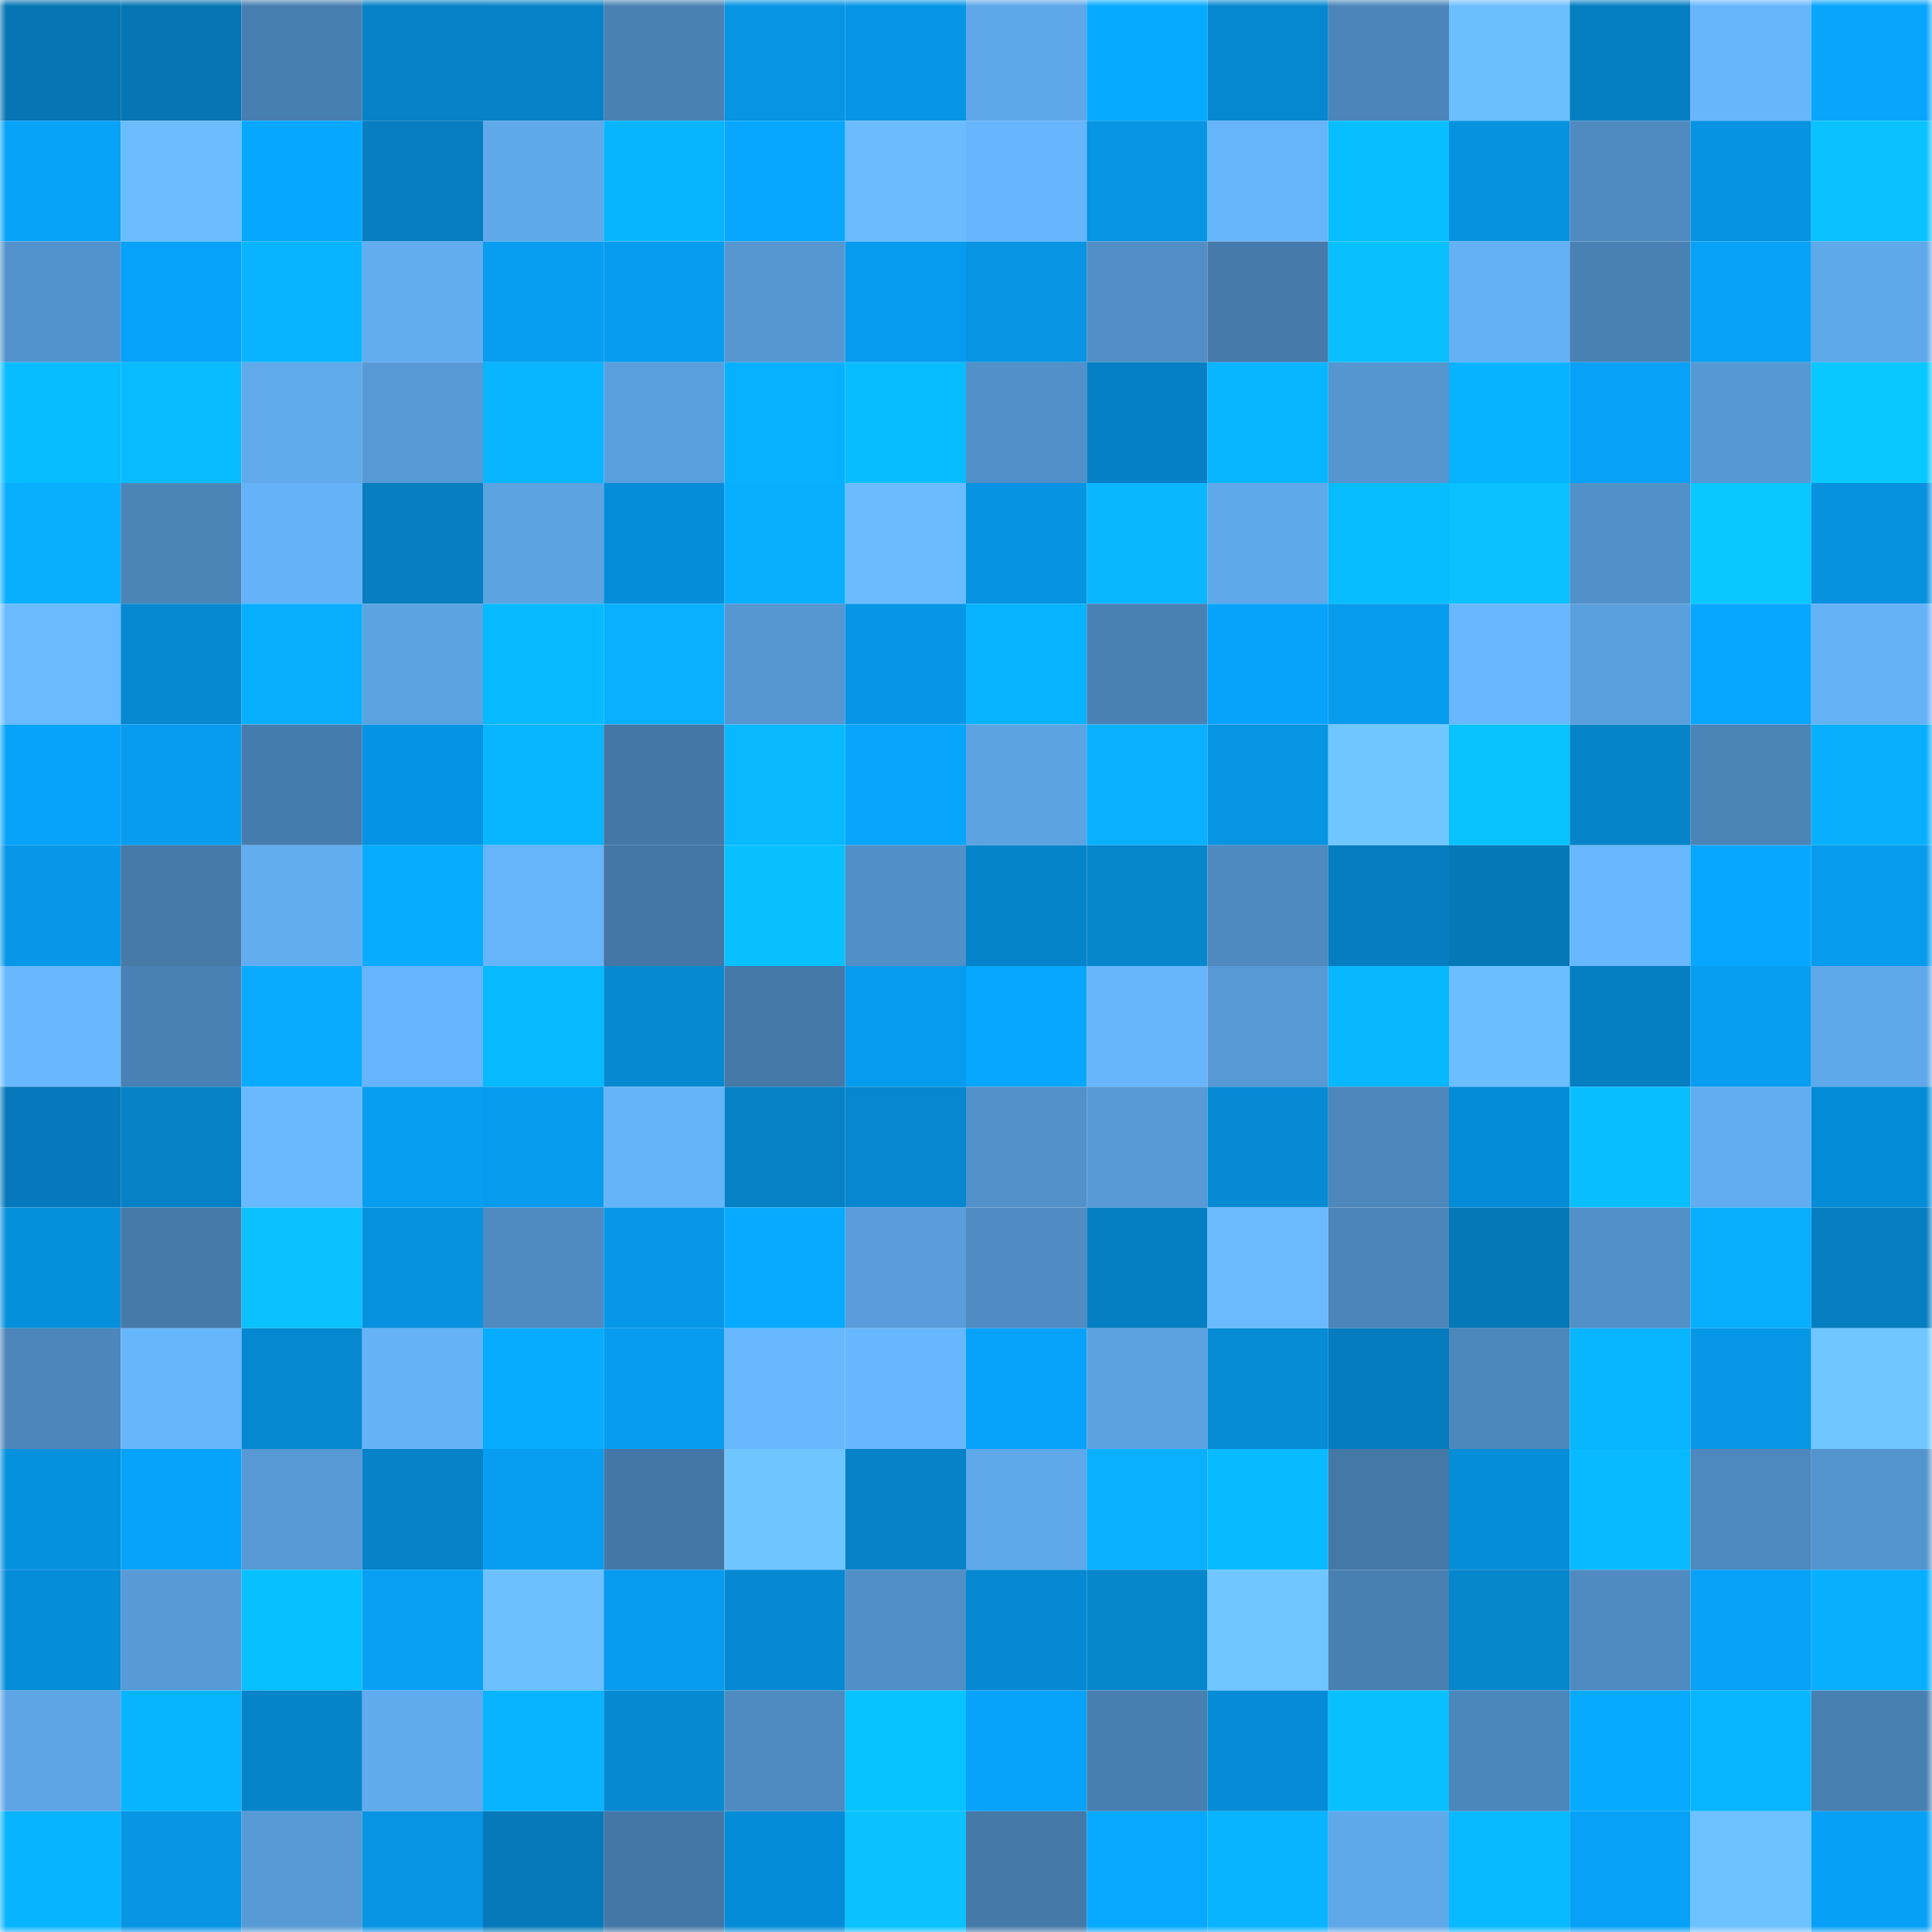 <svg viewBox="0 0 160 160" fill="none" role="img" xmlns="http://www.w3.org/2000/svg" width="240" height="240" name="ens%2Ccesponinw52.eth"><mask id="1016160038" mask-type="alpha" maskUnits="userSpaceOnUse" x="0" y="0" width="160" height="160"><rect width="160" height="160" fill="#FFFFFF"></rect></mask><g mask="url(#1016160038)"><rect x="0" y="0" width="10" height="10" fill="#0575b3"></rect><rect x="10" y="0" width="10" height="10" fill="#0575b3"></rect><rect x="20" y="0" width="10" height="10" fill="#487fb1"></rect><rect x="30" y="0" width="10" height="10" fill="#0582c8"></rect><rect x="40" y="0" width="10" height="10" fill="#0683c8"></rect><rect x="50" y="0" width="10" height="10" fill="#4981b4"></rect><rect x="60" y="0" width="10" height="10" fill="#0694e3"></rect><rect x="70" y="0" width="10" height="10" fill="#0796e6"></rect><rect x="80" y="0" width="10" height="10" fill="#5ea7e8"></rect><rect x="90" y="0" width="10" height="10" fill="#06abff"></rect><rect x="100" y="0" width="10" height="10" fill="#0688d1"></rect><rect x="110" y="0" width="10" height="10" fill="#4b85b9"></rect><rect x="120" y="0" width="10" height="10" fill="#6cbfff"></rect><rect x="130" y="0" width="10" height="10" fill="#067fc2"></rect><rect x="140" y="0" width="10" height="10" fill="#67b6fc"></rect><rect x="150" y="0" width="10" height="10" fill="#07a5fc"></rect><rect x="0" y="10" width="10" height="10" fill="#07a3f9"></rect><rect x="10" y="10" width="10" height="10" fill="#6bbdff"></rect><rect x="20" y="10" width="10" height="10" fill="#06a7ff"></rect><rect x="30" y="10" width="10" height="10" fill="#067ec0"></rect><rect x="40" y="10" width="10" height="10" fill="#5fa8e9"></rect><rect x="50" y="10" width="10" height="10" fill="#07b5ff"></rect><rect x="60" y="10" width="10" height="10" fill="#08a7ff"></rect><rect x="70" y="10" width="10" height="10" fill="#6abcff"></rect><rect x="80" y="10" width="10" height="10" fill="#67b5fc"></rect><rect x="90" y="10" width="10" height="10" fill="#0795e4"></rect><rect x="100" y="10" width="10" height="10" fill="#66b4fa"></rect><rect x="110" y="10" width="10" height="10" fill="#07beff"></rect><rect x="120" y="10" width="10" height="10" fill="#0792e0"></rect><rect x="130" y="10" width="10" height="10" fill="#4f8bc1"></rect><rect x="140" y="10" width="10" height="10" fill="#0593e2"></rect><rect x="150" y="10" width="10" height="10" fill="#09c2ff"></rect><rect x="0" y="20" width="10" height="10" fill="#5393cd"></rect><rect x="10" y="20" width="10" height="10" fill="#06a1f8"></rect><rect x="20" y="20" width="10" height="10" fill="#08b4ff"></rect><rect x="30" y="20" width="10" height="10" fill="#62adf0"></rect><rect x="40" y="20" width="10" height="10" fill="#079df0"></rect><rect x="50" y="20" width="10" height="10" fill="#079cef"></rect><rect x="60" y="20" width="10" height="10" fill="#5697d2"></rect><rect x="70" y="20" width="10" height="10" fill="#069bef"></rect><rect x="80" y="20" width="10" height="10" fill="#0794e3"></rect><rect x="90" y="20" width="10" height="10" fill="#508ec5"></rect><rect x="100" y="20" width="10" height="10" fill="#457aaa"></rect><rect x="110" y="20" width="10" height="10" fill="#09c0ff"></rect><rect x="120" y="20" width="10" height="10" fill="#64b1f5"></rect><rect x="130" y="20" width="10" height="10" fill="#4981b4"></rect><rect x="140" y="20" width="10" height="10" fill="#07a1f7"></rect><rect x="150" y="20" width="10" height="10" fill="#5fa8e9"></rect><rect x="0" y="30" width="10" height="10" fill="#07bcff"></rect><rect x="10" y="30" width="10" height="10" fill="#08bcff"></rect><rect x="20" y="30" width="10" height="10" fill="#60a9eb"></rect><rect x="30" y="30" width="10" height="10" fill="#5799d5"></rect><rect x="40" y="30" width="10" height="10" fill="#08b5ff"></rect><rect x="50" y="30" width="10" height="10" fill="#5a9fdd"></rect><rect x="60" y="30" width="10" height="10" fill="#08b1ff"></rect><rect x="70" y="30" width="10" height="10" fill="#08bdff"></rect><rect x="80" y="30" width="10" height="10" fill="#5190c8"></rect><rect x="90" y="30" width="10" height="10" fill="#0580c6"></rect><rect x="100" y="30" width="10" height="10" fill="#08b5ff"></rect><rect x="110" y="30" width="10" height="10" fill="#5596d1"></rect><rect x="120" y="30" width="10" height="10" fill="#07b3ff"></rect><rect x="130" y="30" width="10" height="10" fill="#07a1f7"></rect><rect x="140" y="30" width="10" height="10" fill="#5698d4"></rect><rect x="150" y="30" width="10" height="10" fill="#07c8ff"></rect><rect x="0" y="40" width="10" height="10" fill="#08afff"></rect><rect x="10" y="40" width="10" height="10" fill="#4b84b7"></rect><rect x="20" y="40" width="10" height="10" fill="#65b2f8"></rect><rect x="30" y="40" width="10" height="10" fill="#067ec0"></rect><rect x="40" y="40" width="10" height="10" fill="#5ca3e2"></rect><rect x="50" y="40" width="10" height="10" fill="#058dd9"></rect><rect x="60" y="40" width="10" height="10" fill="#08afff"></rect><rect x="70" y="40" width="10" height="10" fill="#6abcff"></rect><rect x="80" y="40" width="10" height="10" fill="#0593e2"></rect><rect x="90" y="40" width="10" height="10" fill="#08b7ff"></rect><rect x="100" y="40" width="10" height="10" fill="#5fa9ea"></rect><rect x="110" y="40" width="10" height="10" fill="#07bcff"></rect><rect x="120" y="40" width="10" height="10" fill="#09c1ff"></rect><rect x="130" y="40" width="10" height="10" fill="#5290c8"></rect><rect x="140" y="40" width="10" height="10" fill="#08c9ff"></rect><rect x="150" y="40" width="10" height="10" fill="#0791de"></rect><rect x="0" y="50" width="10" height="10" fill="#69baff"></rect><rect x="10" y="50" width="10" height="10" fill="#0689d1"></rect><rect x="20" y="50" width="10" height="10" fill="#08aeff"></rect><rect x="30" y="50" width="10" height="10" fill="#5ca3e2"></rect><rect x="40" y="50" width="10" height="10" fill="#07b9ff"></rect><rect x="50" y="50" width="10" height="10" fill="#08b0ff"></rect><rect x="60" y="50" width="10" height="10" fill="#5697d2"></rect><rect x="70" y="50" width="10" height="10" fill="#0696e7"></rect><rect x="80" y="50" width="10" height="10" fill="#08b3ff"></rect><rect x="90" y="50" width="10" height="10" fill="#4981b4"></rect><rect x="100" y="50" width="10" height="10" fill="#07a3fa"></rect><rect x="110" y="50" width="10" height="10" fill="#079bed"></rect><rect x="120" y="50" width="10" height="10" fill="#68b7ff"></rect><rect x="130" y="50" width="10" height="10" fill="#5a9fdd"></rect><rect x="140" y="50" width="10" height="10" fill="#07a7ff"></rect><rect x="150" y="50" width="10" height="10" fill="#65b2f7"></rect><rect x="0" y="60" width="10" height="10" fill="#07a3fa"></rect><rect x="10" y="60" width="10" height="10" fill="#079cef"></rect><rect x="20" y="60" width="10" height="10" fill="#467cad"></rect><rect x="30" y="60" width="10" height="10" fill="#0593e3"></rect><rect x="40" y="60" width="10" height="10" fill="#08b5ff"></rect><rect x="50" y="60" width="10" height="10" fill="#4477a6"></rect><rect x="60" y="60" width="10" height="10" fill="#08b9ff"></rect><rect x="70" y="60" width="10" height="10" fill="#07a5fc"></rect><rect x="80" y="60" width="10" height="10" fill="#5ca3e2"></rect><rect x="90" y="60" width="10" height="10" fill="#08b0ff"></rect><rect x="100" y="60" width="10" height="10" fill="#0794e2"></rect><rect x="110" y="60" width="10" height="10" fill="#70c6ff"></rect><rect x="120" y="60" width="10" height="10" fill="#07c2ff"></rect><rect x="130" y="60" width="10" height="10" fill="#0684ca"></rect><rect x="140" y="60" width="10" height="10" fill="#4b84b7"></rect><rect x="150" y="60" width="10" height="10" fill="#08afff"></rect><rect x="0" y="70" width="10" height="10" fill="#0797e8"></rect><rect x="10" y="70" width="10" height="10" fill="#457aa9"></rect><rect x="20" y="70" width="10" height="10" fill="#62adf0"></rect><rect x="30" y="70" width="10" height="10" fill="#08acff"></rect><rect x="40" y="70" width="10" height="10" fill="#66b4fa"></rect><rect x="50" y="70" width="10" height="10" fill="#4477a6"></rect><rect x="60" y="70" width="10" height="10" fill="#09c0ff"></rect><rect x="70" y="70" width="10" height="10" fill="#518fc7"></rect><rect x="80" y="70" width="10" height="10" fill="#0684cb"></rect><rect x="90" y="70" width="10" height="10" fill="#0686cd"></rect><rect x="100" y="70" width="10" height="10" fill="#4e8ac0"></rect><rect x="110" y="70" width="10" height="10" fill="#057dc0"></rect><rect x="120" y="70" width="10" height="10" fill="#0578b8"></rect><rect x="130" y="70" width="10" height="10" fill="#68b8ff"></rect><rect x="140" y="70" width="10" height="10" fill="#07a7ff"></rect><rect x="150" y="70" width="10" height="10" fill="#079bed"></rect><rect x="0" y="80" width="10" height="10" fill="#68b8ff"></rect><rect x="10" y="80" width="10" height="10" fill="#4981b4"></rect><rect x="20" y="80" width="10" height="10" fill="#08abff"></rect><rect x="30" y="80" width="10" height="10" fill="#66b4fb"></rect><rect x="40" y="80" width="10" height="10" fill="#07b9ff"></rect><rect x="50" y="80" width="10" height="10" fill="#0689d1"></rect><rect x="60" y="80" width="10" height="10" fill="#4479a8"></rect><rect x="70" y="80" width="10" height="10" fill="#069bef"></rect><rect x="80" y="80" width="10" height="10" fill="#08a7ff"></rect><rect x="90" y="80" width="10" height="10" fill="#67b6fc"></rect><rect x="100" y="80" width="10" height="10" fill="#5799d5"></rect><rect x="110" y="80" width="10" height="10" fill="#08b8ff"></rect><rect x="120" y="80" width="10" height="10" fill="#6bbeff"></rect><rect x="130" y="80" width="10" height="10" fill="#057ec2"></rect><rect x="140" y="80" width="10" height="10" fill="#079df1"></rect><rect x="150" y="80" width="10" height="10" fill="#5fa8e9"></rect><rect x="0" y="90" width="10" height="10" fill="#0579bb"></rect><rect x="10" y="90" width="10" height="10" fill="#0681c6"></rect><rect x="20" y="90" width="10" height="10" fill="#69b9ff"></rect><rect x="30" y="90" width="10" height="10" fill="#079df1"></rect><rect x="40" y="90" width="10" height="10" fill="#079bed"></rect><rect x="50" y="90" width="10" height="10" fill="#65b3f9"></rect><rect x="60" y="90" width="10" height="10" fill="#0681c5"></rect><rect x="70" y="90" width="10" height="10" fill="#0687cf"></rect><rect x="80" y="90" width="10" height="10" fill="#5291c9"></rect><rect x="90" y="90" width="10" height="10" fill="#579ad6"></rect><rect x="100" y="90" width="10" height="10" fill="#068ad4"></rect><rect x="110" y="90" width="10" height="10" fill="#4d87bc"></rect><rect x="120" y="90" width="10" height="10" fill="#058cd8"></rect><rect x="130" y="90" width="10" height="10" fill="#09beff"></rect><rect x="140" y="90" width="10" height="10" fill="#62adf1"></rect><rect x="150" y="90" width="10" height="10" fill="#058cd7"></rect><rect x="0" y="100" width="10" height="10" fill="#0690dc"></rect><rect x="10" y="100" width="10" height="10" fill="#457aa9"></rect><rect x="20" y="100" width="10" height="10" fill="#09c2ff"></rect><rect x="30" y="100" width="10" height="10" fill="#0791de"></rect><rect x="40" y="100" width="10" height="10" fill="#4f8bc1"></rect><rect x="50" y="100" width="10" height="10" fill="#0697e9"></rect><rect x="60" y="100" width="10" height="10" fill="#08aaff"></rect><rect x="70" y="100" width="10" height="10" fill="#599edb"></rect><rect x="80" y="100" width="10" height="10" fill="#4f8cc3"></rect><rect x="90" y="100" width="10" height="10" fill="#067fc2"></rect><rect x="100" y="100" width="10" height="10" fill="#69baff"></rect><rect x="110" y="100" width="10" height="10" fill="#4b85b9"></rect><rect x="120" y="100" width="10" height="10" fill="#0578b8"></rect><rect x="130" y="100" width="10" height="10" fill="#5290c8"></rect><rect x="140" y="100" width="10" height="10" fill="#08aeff"></rect><rect x="150" y="100" width="10" height="10" fill="#067ec0"></rect><rect x="0" y="110" width="10" height="10" fill="#4c86ba"></rect><rect x="10" y="110" width="10" height="10" fill="#67b6fc"></rect><rect x="20" y="110" width="10" height="10" fill="#0688d0"></rect><rect x="30" y="110" width="10" height="10" fill="#65b2f7"></rect><rect x="40" y="110" width="10" height="10" fill="#06adff"></rect><rect x="50" y="110" width="10" height="10" fill="#079cef"></rect><rect x="60" y="110" width="10" height="10" fill="#68b8ff"></rect><rect x="70" y="110" width="10" height="10" fill="#67b7fe"></rect><rect x="80" y="110" width="10" height="10" fill="#07a3fa"></rect><rect x="90" y="110" width="10" height="10" fill="#5ca2e1"></rect><rect x="100" y="110" width="10" height="10" fill="#068bd5"></rect><rect x="110" y="110" width="10" height="10" fill="#067bbd"></rect><rect x="120" y="110" width="10" height="10" fill="#4d88bd"></rect><rect x="130" y="110" width="10" height="10" fill="#08b5ff"></rect><rect x="140" y="110" width="10" height="10" fill="#0797e7"></rect><rect x="150" y="110" width="10" height="10" fill="#70c6ff"></rect><rect x="0" y="120" width="10" height="10" fill="#0691de"></rect><rect x="10" y="120" width="10" height="10" fill="#07a3fa"></rect><rect x="20" y="120" width="10" height="10" fill="#5699d4"></rect><rect x="30" y="120" width="10" height="10" fill="#0582c8"></rect><rect x="40" y="120" width="10" height="10" fill="#079ef2"></rect><rect x="50" y="120" width="10" height="10" fill="#4477a6"></rect><rect x="60" y="120" width="10" height="10" fill="#6fc5ff"></rect><rect x="70" y="120" width="10" height="10" fill="#0682c8"></rect><rect x="80" y="120" width="10" height="10" fill="#5fa8e9"></rect><rect x="90" y="120" width="10" height="10" fill="#08b0ff"></rect><rect x="100" y="120" width="10" height="10" fill="#08baff"></rect><rect x="110" y="120" width="10" height="10" fill="#4478a7"></rect><rect x="120" y="120" width="10" height="10" fill="#068dd9"></rect><rect x="130" y="120" width="10" height="10" fill="#08baff"></rect><rect x="140" y="120" width="10" height="10" fill="#4d88be"></rect><rect x="150" y="120" width="10" height="10" fill="#5494ce"></rect><rect x="0" y="130" width="10" height="10" fill="#068dd8"></rect><rect x="10" y="130" width="10" height="10" fill="#579ad6"></rect><rect x="20" y="130" width="10" height="10" fill="#07c0ff"></rect><rect x="30" y="130" width="10" height="10" fill="#07a0f5"></rect><rect x="40" y="130" width="10" height="10" fill="#6dc0ff"></rect><rect x="50" y="130" width="10" height="10" fill="#079cef"></rect><rect x="60" y="130" width="10" height="10" fill="#0689d3"></rect><rect x="70" y="130" width="10" height="10" fill="#518fc7"></rect><rect x="80" y="130" width="10" height="10" fill="#0689d3"></rect><rect x="90" y="130" width="10" height="10" fill="#0686cd"></rect><rect x="100" y="130" width="10" height="10" fill="#70c6ff"></rect><rect x="110" y="130" width="10" height="10" fill="#4880b2"></rect><rect x="120" y="130" width="10" height="10" fill="#0686cd"></rect><rect x="130" y="130" width="10" height="10" fill="#4f8bc1"></rect><rect x="140" y="130" width="10" height="10" fill="#07a1f7"></rect><rect x="150" y="130" width="10" height="10" fill="#08afff"></rect><rect x="0" y="140" width="10" height="10" fill="#5ea5e6"></rect><rect x="10" y="140" width="10" height="10" fill="#07b5ff"></rect><rect x="20" y="140" width="10" height="10" fill="#0684ca"></rect><rect x="30" y="140" width="10" height="10" fill="#60aaed"></rect><rect x="40" y="140" width="10" height="10" fill="#08b4ff"></rect><rect x="50" y="140" width="10" height="10" fill="#0689d1"></rect><rect x="60" y="140" width="10" height="10" fill="#4f8bc1"></rect><rect x="70" y="140" width="10" height="10" fill="#07c3ff"></rect><rect x="80" y="140" width="10" height="10" fill="#07a3fa"></rect><rect x="90" y="140" width="10" height="10" fill="#487fb0"></rect><rect x="100" y="140" width="10" height="10" fill="#068cd6"></rect><rect x="110" y="140" width="10" height="10" fill="#09c0ff"></rect><rect x="120" y="140" width="10" height="10" fill="#4c87bb"></rect><rect x="130" y="140" width="10" height="10" fill="#06abff"></rect><rect x="140" y="140" width="10" height="10" fill="#08b5ff"></rect><rect x="150" y="140" width="10" height="10" fill="#4880b2"></rect><rect x="0" y="150" width="10" height="10" fill="#07b4ff"></rect><rect x="10" y="150" width="10" height="10" fill="#0795e4"></rect><rect x="20" y="150" width="10" height="10" fill="#579ad5"></rect><rect x="30" y="150" width="10" height="10" fill="#0794e2"></rect><rect x="40" y="150" width="10" height="10" fill="#0579b9"></rect><rect x="50" y="150" width="10" height="10" fill="#4477a6"></rect><rect x="60" y="150" width="10" height="10" fill="#058cd8"></rect><rect x="70" y="150" width="10" height="10" fill="#09c2ff"></rect><rect x="80" y="150" width="10" height="10" fill="#4579a8"></rect><rect x="90" y="150" width="10" height="10" fill="#06a9ff"></rect><rect x="100" y="150" width="10" height="10" fill="#08b3ff"></rect><rect x="110" y="150" width="10" height="10" fill="#5fa8e9"></rect><rect x="120" y="150" width="10" height="10" fill="#07b9ff"></rect><rect x="130" y="150" width="10" height="10" fill="#07a1f7"></rect><rect x="140" y="150" width="10" height="10" fill="#6dc1ff"></rect><rect x="150" y="150" width="10" height="10" fill="#06a0f6"></rect></g></svg>